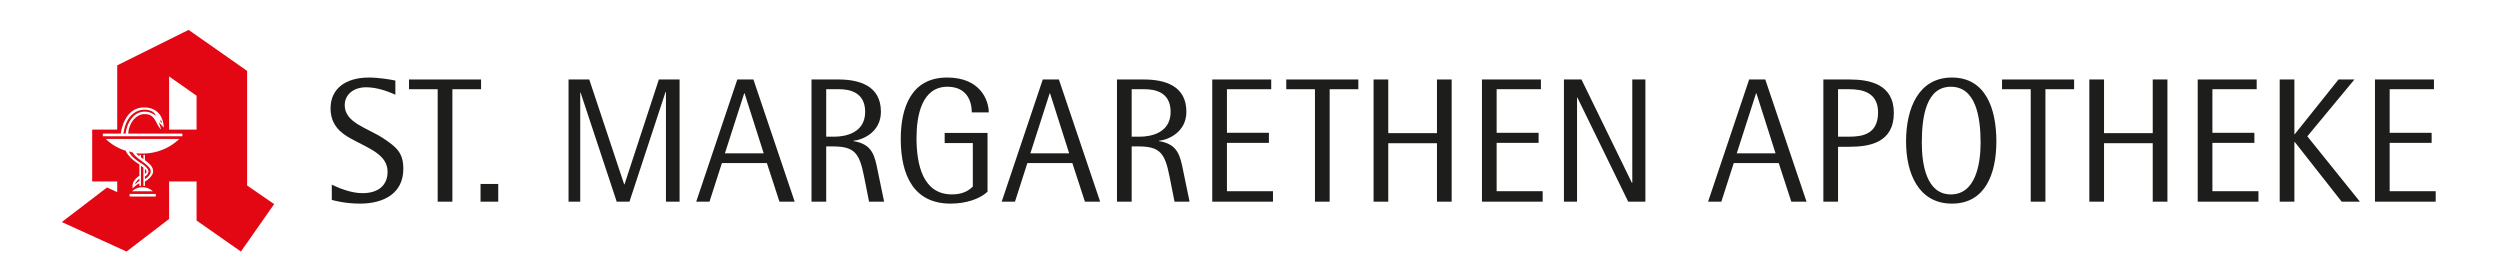 <svg id="Ebene_1" data-name="Ebene 1" xmlns="http://www.w3.org/2000/svg" viewBox="0 0 12977.607 1453.711"><defs><style>.cls-1{fill:#1d1d1b;}.cls-2{fill:#e30613;fill-rule:evenodd;}</style></defs><path class="cls-1" d="M2052.338,491.639c-28.5-12.869-90.087-38.609-151.677-38.609-66.186,0-111.229,38.609-111.229,92.845,0,91.925,117.664,117.664,201.316,172.819,68.944,45.962,102.956,75.378,102.956,158.111,0,125.018-99.279,180.173-224.3,180.173-74.459,0-131.452-14.708-147.08-19.3V958.618c33.093,15.627,97.441,44.124,159.031,44.124,79.975,0,130.533-38.608,130.533-111.229,0-89.167-96.521-120.422-190.284-171.9-56.075-30.335-105.714-73.54-105.714-157.192,0-102.036,78.136-159.949,199.477-159.949,49.639,0,111.23,10.111,136.969,15.627Z"/><path class="cls-1" d="M2272.035,463.143H2123.116v-50.56h374.135v50.56H2348.333v583.723h-76.3Z"/><path class="cls-1" d="M2494.486,954.942h91.924v91.924h-91.924Z"/><path class="cls-1" d="M2951.344,412.583H3058.9l181.092,544.2h1.839l178.334-544.2h107.553v634.283h-70.783V476.931h-1.838l-187.527,569.935H3201.38L3013.854,480.609h-1.839v566.257h-60.671Z"/><path class="cls-1" d="M3827.39,412.583h83.652l214.185,634.283h-79.055l-65.267-200.4h-233.49l-64.347,200.4h-68.944Zm-64.347,383.328h201.316l-99.28-311.626h-1.838Z"/><path class="cls-1" d="M4212.554,412.583h139.727c106.633,0,220.62,31.255,220.62,167.3,0,106.634-94.682,146.161-142.484,150.757v1.839c99.279,15.627,110.31,77.216,125.938,154.434l33.093,159.949h-78.137l-25.738-129.614c-23.9-120.422-47.8-157.192-161.789-157.192h-34.931v286.806h-76.3Zm76.3,296.918h42.285c56.994,0,159.95-19.3,159.95-128.694,0-102.956-81.813-117.664-135.13-117.664h-67.1Z"/><path class="cls-1" d="M5126.287,995.388c-40.447,37.689-112.149,61.59-192.124,61.59-187.527,0-258.309-142.484-258.309-335.527,0-162.707,54.236-318.979,240.844-318.979,172.819,0,216.023,118.583,216.023,181.092h-88.248c0-67.105-32.173-133.291-125.937-133.291-134.211,0-160.869,150.757-160.869,266.583,0,137.887,33.093,292.321,183.85,292.321,61.59,0,91.006-23.9,108.471-40.447V742.6h-146.16V690.2h222.459Z"/><path class="cls-1" d="M5413.1,412.583h83.651l214.186,634.283h-79.057l-65.266-200.4H5333.12l-64.349,200.4h-68.942Zm-64.348,383.328h201.316l-99.28-311.626h-1.838Z"/><path class="cls-1" d="M5798.26,412.583h139.726c106.632,0,220.62,31.255,220.62,167.3,0,106.634-94.683,146.161-142.484,150.757v1.839c99.279,15.627,110.309,77.216,125.937,154.434l33.093,159.949h-78.137l-25.738-129.614c-23.9-120.422-47.8-157.192-161.788-157.192h-34.931v286.806h-76.3Zm76.3,296.918h42.285c56.993,0,159.949-19.3,159.949-128.694,0-102.956-81.813-117.664-135.129-117.664h-67.1Z"/><path class="cls-1" d="M6292.812,412.583h306.11v50.56H6369.11V689.278h217.863v52.4H6369.11V992.631h239.006v54.235h-315.3Z"/><path class="cls-1" d="M6825.978,463.143H6677.059v-50.56h374.135v50.56H6902.276v583.723h-76.3Z"/><path class="cls-1" d="M7130.241,412.583h76.3V691.116h252.8V412.583h76.3v634.283h-76.3V743.514h-252.8v303.352h-76.3Z"/><path class="cls-1" d="M7692.825,412.583h306.11v50.56H7769.121V689.278h217.864v52.4H7769.121V992.631h239.005v54.235h-315.3Z"/><path class="cls-1" d="M8118.437,412.583h91.006l261.986,536.843h1.838V412.583h68.024v634.283h-89.167L8188.3,506.347h-1.837v540.519h-68.024Z"/><path class="cls-1" d="M9079.96,412.583h83.653L9377.8,1046.866h-79.056l-65.266-200.4h-233.49l-64.348,200.4H8866.7Zm-64.347,383.328h201.316L9117.65,484.285h-1.838Z"/><path class="cls-1" d="M9465.126,412.583h135.129c104.8,0,230.733,23.9,230.733,173.738,0,154.435-125.938,175.578-230.733,175.578h-58.832v284.967h-76.3Zm76.3,296.918h57.913c69.864,0,149.838-13.788,149.838-125.937,0-102.955-79.974-120.421-149.838-120.421h-57.913Z"/><path class="cls-1" d="M9894.409,734.321c0-172.819,65.267-331.849,238.087-331.849,173.738,0,230.731,159.03,230.731,331.849,0,166.384-56.993,322.657-230.731,322.657C9959.676,1056.978,9894.409,900.705,9894.409,734.321Zm232.571,274.856c128.695,0,154.433-158.111,154.433-268.421,0-136.049-25.738-290.483-154.433-290.483-127.776,0-150.757,154.434-150.757,290.483C9976.223,851.066,9999.2,1009.177,10126.98,1009.177Z"/><path class="cls-1" d="M10541.568,463.143h-148.919v-50.56h374.135v50.56h-148.918v583.723h-76.3Z"/><path class="cls-1" d="M10845.831,412.583h76.3V691.116h252.794V412.583h76.3v634.283h-76.3V743.514h-252.794v303.352h-76.3Z"/><path class="cls-1" d="M11408.414,412.583h306.111v50.56h-229.813V689.278h217.863v52.4h-217.863V992.631h239.005v54.235h-315.3Z"/><path class="cls-1" d="M11834.027,412.583h76.3V696.632h1.839l227.054-284.049h82.733l-244.521,295.08,273.018,339.2h-94.683l-243.6-309.787h-1.839v309.787h-76.3Z"/><path class="cls-1" d="M12328.58,412.583h306.111v50.56h-229.813V689.278h217.863v52.4h-217.863V992.631h239v54.235h-315.3Z"/><path class="cls-2" d="M555.59,973.186l52.923,24.187V942.131H478.5V672.9H608.513V339.233L979,155.138,1282.748,368V962.853l140.386,96.639-172.6,246.226-230.117-161.09v-202.5H877.748v194.447l-220.911,169.14L320.87,1152.679,555.59,973.186ZM533.728,707.419H946.781V693.6H666.044c1.15-47.172,35.666-101.243,84-101.243,29.912,0,46.017,10.347,64.426,48.319,6.906,13.8,12.655,20.713,18.418,29.909l2.294-2.289-10.36-33.376,25.314,27.623c-2.295-63.289-37.969-104.711-102.4-104.711-77.083,0-111.6,72.488-120.814,135.768H533.728v13.815ZM723.58,912.227c-29.921,20.7-39.125,41.418-34.529,65.57,8.059-8.042,18.41-18.42,34.529-26.462v13.8h8.046v-104.7l12.663,9.2v95.5h8.049v-23c23.01-12.653,42.575-35.673,42.575-51.774,0-19.556-10.355-35.661-42.575-58.677V804.07h-8.049v21.862l-12.663-9.2V804.07H723.58v6.889c-4.609-2.289-10.361-8.041-16.119-16.1,10.363,2.294,18.418,2.294,32.222,2.294,74.786,0,141.52-28.759,190.992-75.942H548.684c28.765,27.627,64.428,49.481,103.549,60.99,12.655,28.755,41.426,52.911,71.347,71.335v58.688ZM640.732,693.6C655.692,588.91,717.824,569.35,750.043,569.35c24.15,0,50.628,8.043,58.672,31.053C785.7,585.45,773.054,579.7,750.043,579.7c-50.635,0-89.746,48.331-97.81,113.909ZM752.338,915.661c9.217-3.434,18.409-16.092,18.409-26.465,0-11.493-17.257-27.615-32.224-37.967-40.26-24.164-63.266-47.159-69.029-65.578l20.706,6.9c8.063,21.859,57.531,48.328,79.4,71.336,9.2,10.363,12.659,16.125,12.659,25.308,0,13.816-11.511,29.929-29.92,40.282V915.661Zm-79.389,104.714H808.715v-13.79H672.949v13.79Zm120.808-27.627c-14.953-12.629-33.366-20.7-54.074-20.7a78.809,78.809,0,0,0-54.079,20.7ZM723.58,939.817c-6.91,3.472-12.66,9.208-24.172,18.415,6.91-14.943,14.965-24.156,24.172-31.053v12.638Zm28.758-63.271c4.606,3.467,8.053,9.211,8.053,14.968,0,4.6-4.607,9.2-8.053,11.5V876.546Zm80.549-243.92v-9.212l5.745,4.612,1.151,10.353-6.9-5.753ZM877.748,672.9H1020.42V496.854L877.748,396.76V672.9Z"/></svg>